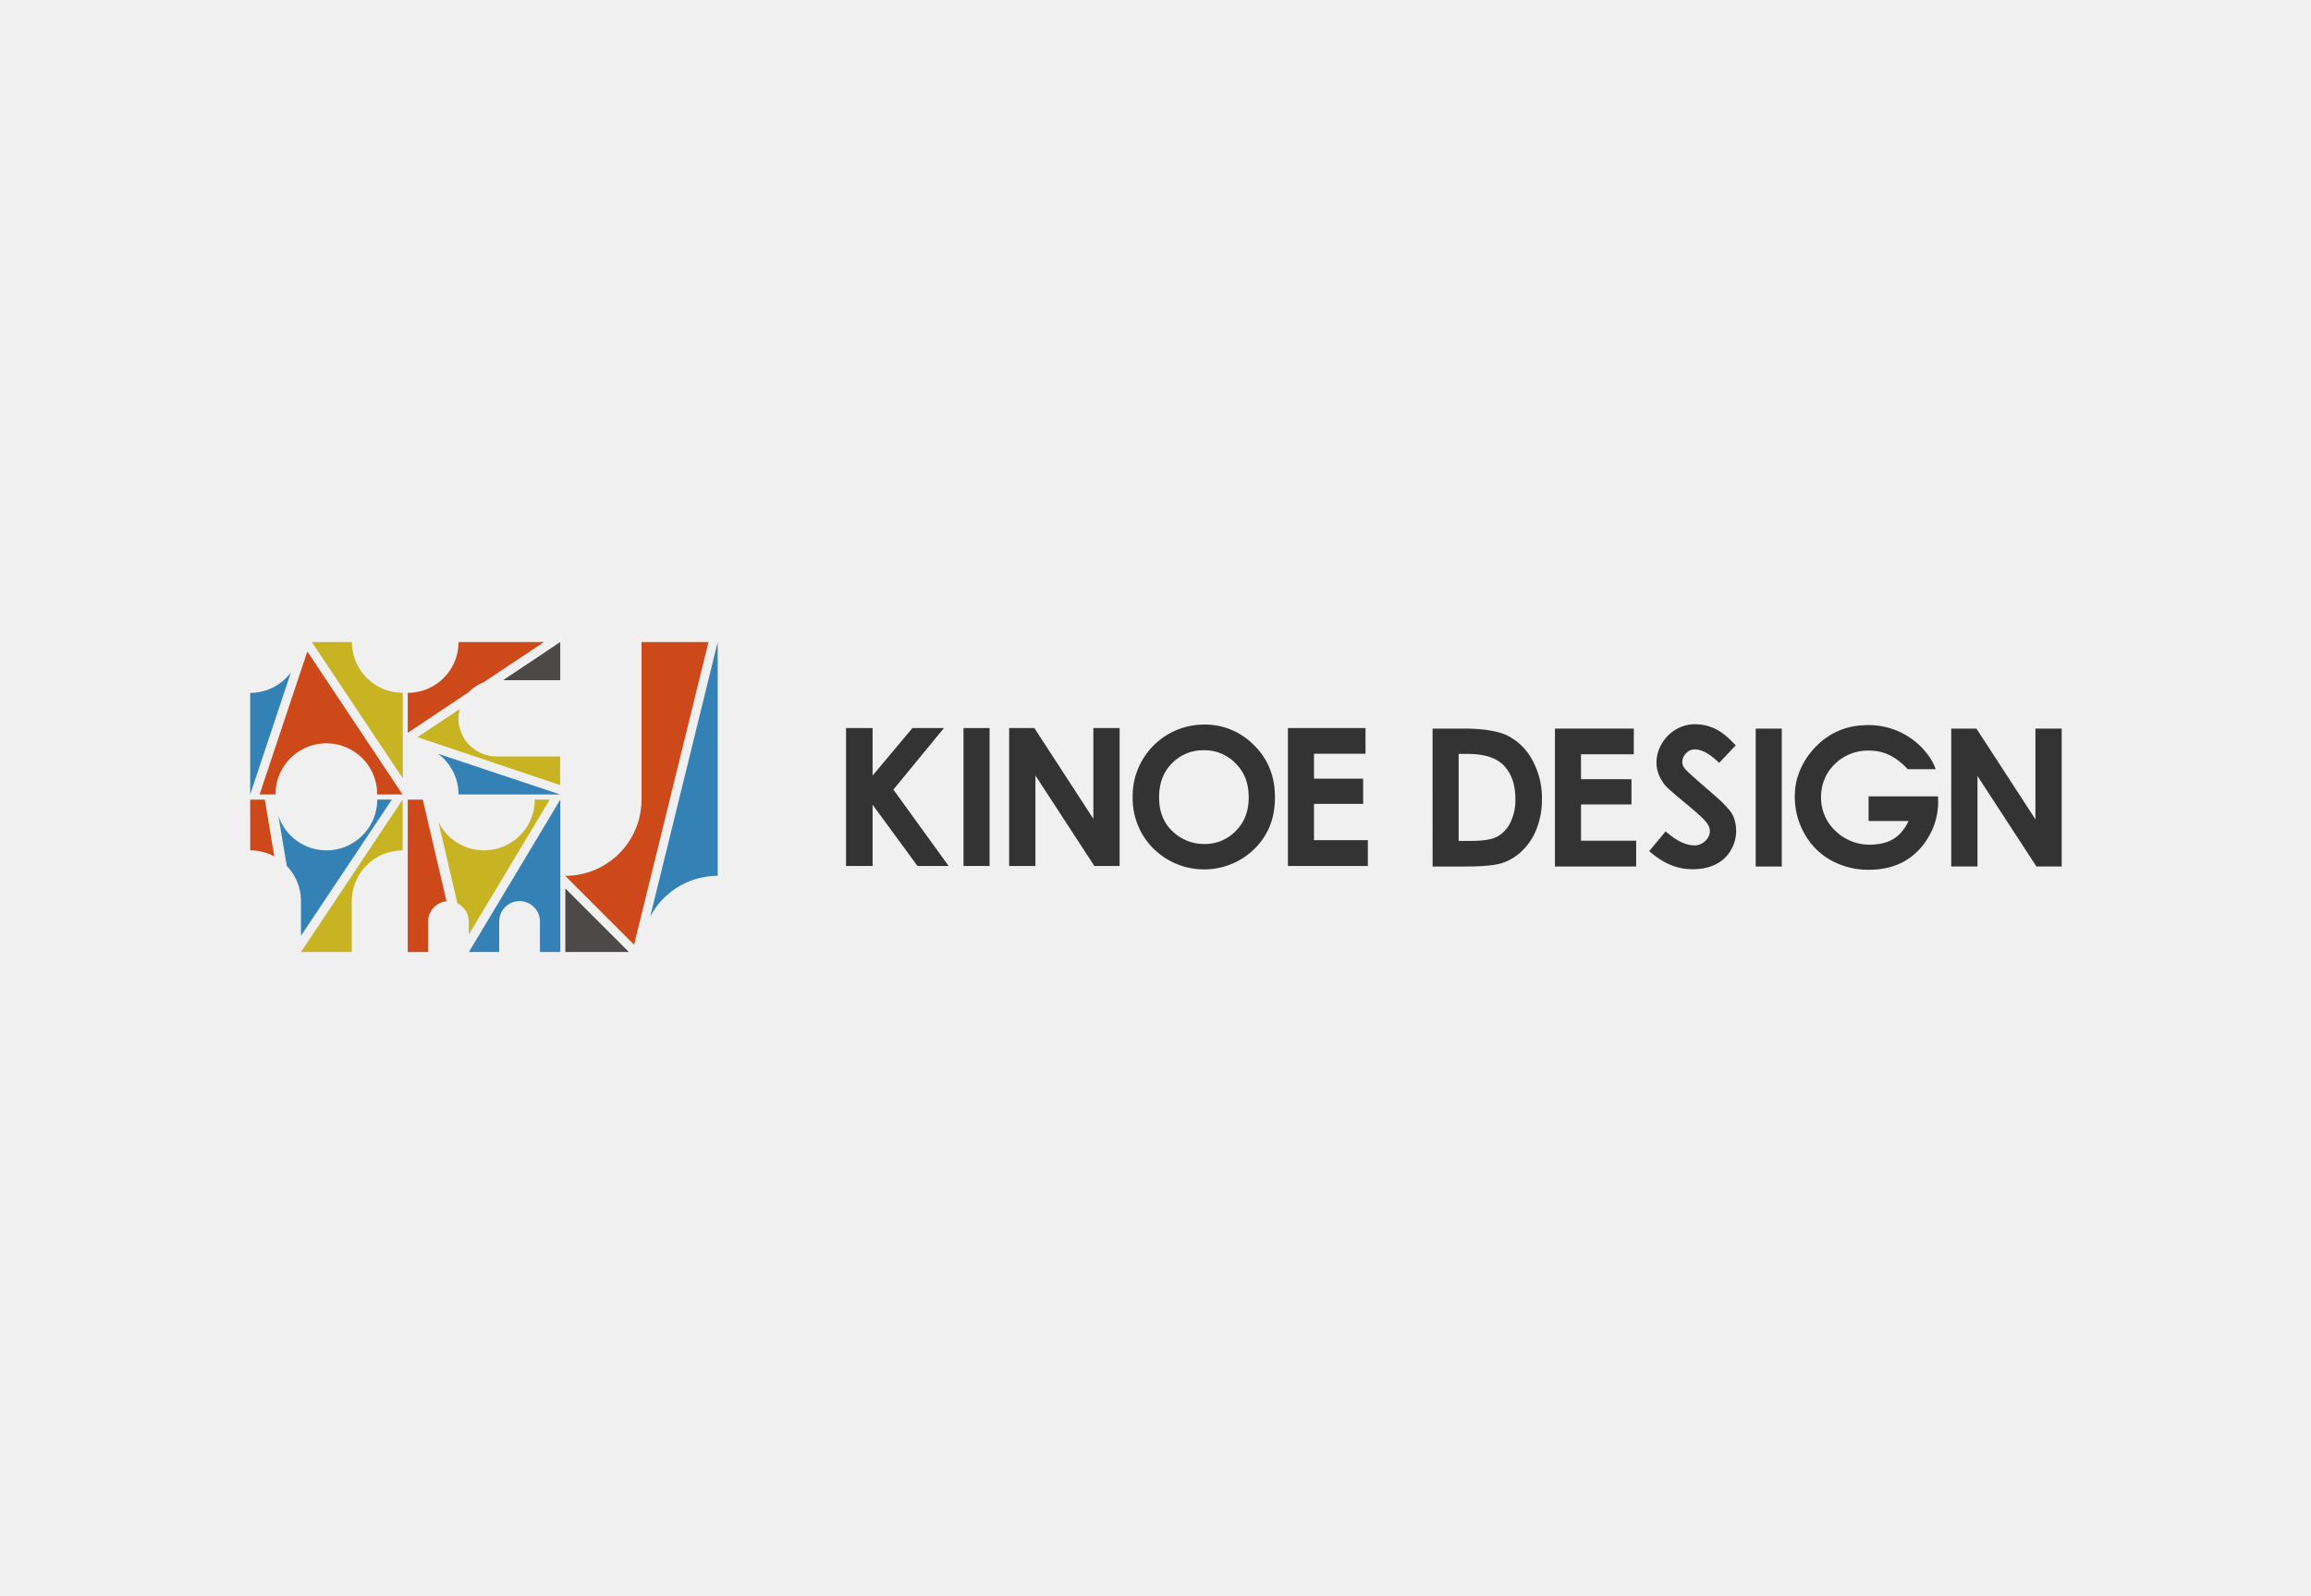 <svg xmlns="http://www.w3.org/2000/svg" width="896" height="619" viewBox="0 0 896 619">
  <g id="グループ_4250" data-name="グループ 4250" transform="translate(762 1788)">
    <rect id="長方形_10480" data-name="長方形 10480" width="896" height="619" transform="translate(-762 -1788)" fill="#f0f0f0"/>
    <g id="グループ_4249" data-name="グループ 4249" transform="translate(-1083 -810)">
      <path id="パス_6075" data-name="パス 6075" d="M24.2,14.787H46.361V0Z" transform="translate(491.849 -729)" fill="#4d4948"/>
      <path id="パス_6076" data-name="パス 6076" d="M44.25,15.76,67.909,0H34.77A19.685,19.685,0,0,1,15.08,19.69V35.206L38.861,19.325a14.848,14.848,0,0,1,5.388-3.606Z" transform="translate(464.013 -729)" fill="#ce4919"/>
      <path id="パス_6077" data-name="パス 6077" d="M25.921,26.49H65.34L17.98,10.69a19.66,19.66,0,0,1,7.941,15.8Z" transform="translate(472.856 -696.381)" fill="#3481b5"/>
      <path id="パス_6078" data-name="パス 6078" d="M31.932,10.016a15.154,15.154,0,0,1,.446-3.606L16.01,17.308l55.3,18.6V24.8H46.679A14.792,14.792,0,0,1,31.891,10.016Z" transform="translate(466.859 -709.432)" fill="#c8b323"/>
      <path id="パス_6079" data-name="パス 6079" d="M.9,56.363H7.1a19.69,19.69,0,1,1,39.379,0h9.845L19.415.9Z" transform="translate(420.744 -726.256)" fill="#ce4919"/>
      <path id="パス_6080" data-name="パス 6080" d="M0,10.841V50.26L15.8,2.9A19.66,19.66,0,0,1,0,10.841Z" transform="translate(418 -720.139)" fill="#3481b5"/>
      <path id="パス_6081" data-name="パス 6081" d="M21.417,0H5.9L41.147,52.829V19.69A19.685,19.685,0,0,1,21.457,0Z" transform="translate(436.001 -729)" fill="#c8b323"/>
      <path id="パス_6082" data-name="パス 6082" d="M30.16,48.222H54.792L30.16,23.59Z" transform="translate(510.027 -657.023)" fill="#4d4948"/>
      <path id="パス_6083" data-name="パス 6083" d="M85.694,0H59.725V61.094A29.583,29.583,0,0,1,30.15,90.669l26.7,26.7Z" transform="translate(509.999 -729)" fill="#ce4919"/>
      <path id="パス_6084" data-name="パス 6084" d="M38.28,106.51A29.52,29.52,0,0,1,64.452,90.669V0Z" transform="translate(534.804 -729)" fill="#3481b5"/>
      <path id="パス_6085" data-name="パス 6085" d="M5.9,40.765a19.639,19.639,0,0,1,5.55,13.694v13.45L46.7,15.08H41.026A19.675,19.675,0,0,1,2.7,21.36L5.941,40.725Z" transform="translate(426.231 -682.987)" fill="#3481b5"/>
      <path id="パス_6086" data-name="パス 6086" d="M5.672,15.111H0V34.8a19.669,19.669,0,0,1,9.359,2.35L5.672,15.07Z" transform="translate(418 -683.005)" fill="#ce4919"/>
      <path id="パス_6087" data-name="パス 6087" d="M4.891,74.159H24.58V54.469A19.685,19.685,0,0,1,44.27,34.78V15.09L4.85,74.2Z" transform="translate(432.812 -682.959)" fill="#c8b323"/>
      <path id="パス_6088" data-name="パス 6088" d="M25.383,55.31A7.925,7.925,0,0,1,29.8,62.359v5.064L61.2,15.08H55.4A19.694,19.694,0,0,1,18.01,23.709l7.373,31.6Z" transform="translate(472.958 -682.987)" fill="#c8b323"/>
      <path id="パス_6089" data-name="パス 6089" d="M20.873,15.111H15.08V74.22h7.9V62.39a7.912,7.912,0,0,1,7.13-7.86l-9.2-39.46Z" transform="translate(464.013 -683.005)" fill="#ce4919"/>
      <path id="パス_6090" data-name="パス 6090" d="M20.91,74.189H32.74V62.359a7.9,7.9,0,1,1,15.8,0v11.83h7.9V15.08L20.991,74.189Z" transform="translate(481.801 -682.987)" fill="#3481b5"/>
      <path id="パス_3365" data-name="パス 3365" d="M187.337,13.716H199.4q11.665,0,17.327,2.892a22.544,22.544,0,0,1,9.335,9.4,30.408,30.408,0,0,1,3.671,15.2,30.6,30.6,0,0,1-2.053,11.362,23.554,23.554,0,0,1-5.667,8.6,20.036,20.036,0,0,1-7.828,4.728q-4.214,1.307-14.6,1.309h-12.24Zm10.106,9.818v33.74h4.728q6.981,0,10.123-1.6a12.114,12.114,0,0,0,5.146-5.388,19.746,19.746,0,0,0,2-9.316q0-8.516-4.762-13.212-4.291-4.221-13.782-4.224Z" transform="translate(689.086 -709.156)" fill="#333"/>
      <rect id="長方形_5503" data-name="長方形 5503" width="10.106" height="53.485" transform="translate(1001.709 -695.437)" fill="#333"/>
      <path id="パス_3366" data-name="パス 3366" d="M269.511,13.716h9.766l22.882,35.2v-35.2h10.182V67.2h-9.793L279.691,32.113V67.2h-10.18Z" transform="translate(808 -709.157)" fill="#333"/>
      <path id="パス_3367" data-name="パス 3367" d="M206.727,13.716H237.3v9.962H216.833v9.673H236.4v9.778H216.833V57.2h21.382v10H206.727Z" transform="translate(717.14 -709.157)" fill="#333"/>
      <path id="パス_3368" data-name="パス 3368" d="M255.2,21.2,248.8,28c-2.011-1.879-5.567-5.156-9.4-5.224-3.614-.064-6.348,4.471-4.06,7.238.641,1.329,13.488,11.973,14.523,13.194,2.06,2.082,3.82,3.91,4.537,5.851A14.81,14.81,0,0,1,251.165,64.7c-2.814,2.829-7.06,4.551-12.646,4.551-6.061,0-11.276-2.183-16.86-7.03l6.36-7.632c2.613,2.18,6.646,5.459,11.447,5.425,3.394-.024,7.667-4.216,4.74-8.447-2.951-4.263-15.982-13.221-17.23-16.087-6.769-9.409,1.258-22.625,12.578-22.454,7.522.113,11.819,4.113,15.641,8.173" transform="translate(738.75 -710.148)" fill="#333"/>
      <path id="パス_3369" data-name="パス 3369" d="M300.246,40.786H273.341v9.563h15.49A18.792,18.792,0,0,1,286.3,54.4a13.394,13.394,0,0,1-3.309,2.892,14.93,14.93,0,0,1-5.55,1.933,20.775,20.775,0,0,1-3.348.286,18.829,18.829,0,0,1-13.652-5.381,17.614,17.614,0,0,1-5.53-13.123,19.029,19.029,0,0,1,.3-3.343,17.1,17.1,0,0,1,5.033-9.384,18.139,18.139,0,0,1,13.229-5.237c6.042,0,10.505,2.4,15.042,7.2h10.833a20.742,20.742,0,0,0-2.731-5.229,37.223,37.223,0,0,0-2.914-3.426,28.777,28.777,0,0,0-22.613-8.364,26.819,26.819,0,0,0-18.02,8.1,28.74,28.74,0,0,0-7.522,12.893c-.144.524-.262,1.042-.377,1.564a29.37,29.37,0,0,0-.436,5.117,28.764,28.764,0,0,0,3.8,14.438,26.457,26.457,0,0,0,10.324,10.307A30.121,30.121,0,0,0,273.7,69.255a31.047,31.047,0,0,0,6.34-.661,24.564,24.564,0,0,0,7.224-2.648,25.435,25.435,0,0,0,9.416-9.6A26.33,26.33,0,0,0,300.2,45.374c.068-.773.115-1.549.115-2.334Z" transform="translate(772.131 -709.944)" fill="#333"/>
      <rect id="長方形_5504" data-name="長方形 5504" width="10.106" height="53.483" transform="translate(694.561 -695.648)" fill="#333"/>
      <path id="パス_3370" data-name="パス 3370" d="M120.248,13.628h9.766l22.882,35.2v-35.2h10.182V67.111h-9.793L130.428,32.025V67.111h-10.18Z" transform="translate(592.008 -709.278)" fill="#333"/>
      <path id="パス_3371" data-name="パス 3371" d="M167.563,13.079a26.565,26.565,0,0,1,19.52,8.217c5.445,5.479,7.9,12.157,7.9,20.034,0,7.8-2.418,14.408-7.789,19.816a27.924,27.924,0,0,1-39.566-.22,27.493,27.493,0,0,1-7.811-19.777,27.7,27.7,0,0,1,27.747-28.07m-.108,9.962A16.788,16.788,0,0,0,154.971,28.2c-3.372,3.441-4.9,7.816-4.9,13.126,0,5.915,1.967,10.593,6.213,14.034A17.455,17.455,0,0,0,167.636,59.4a16.583,16.583,0,0,0,12.338-5.234c3.4-3.492,4.828-7.794,4.828-12.908,0-5.09-1.444-9.4-4.862-12.925a16.737,16.737,0,0,0-12.485-5.291" transform="translate(620.327 -710.082)" fill="#333"/>
      <path id="パス_3372" data-name="パス 3372" d="M164.425,13.628H194.5V23.59H174.532v9.673h19.063v9.778H174.532V57.112H195.41v10H164.425Z" transform="translate(655.92 -709.278)" fill="#333"/>
      <path id="パス_3373" data-name="パス 3373" d="M94.408,13.628H104.7V32.067l15.441-18.438h12.223L112.763,37.5l21.414,29.612H122.106L104.7,43.35V67.111H94.408Z" transform="translate(554.612 -709.278)" fill="#333"/>
    </g>
  </g>
</svg>
